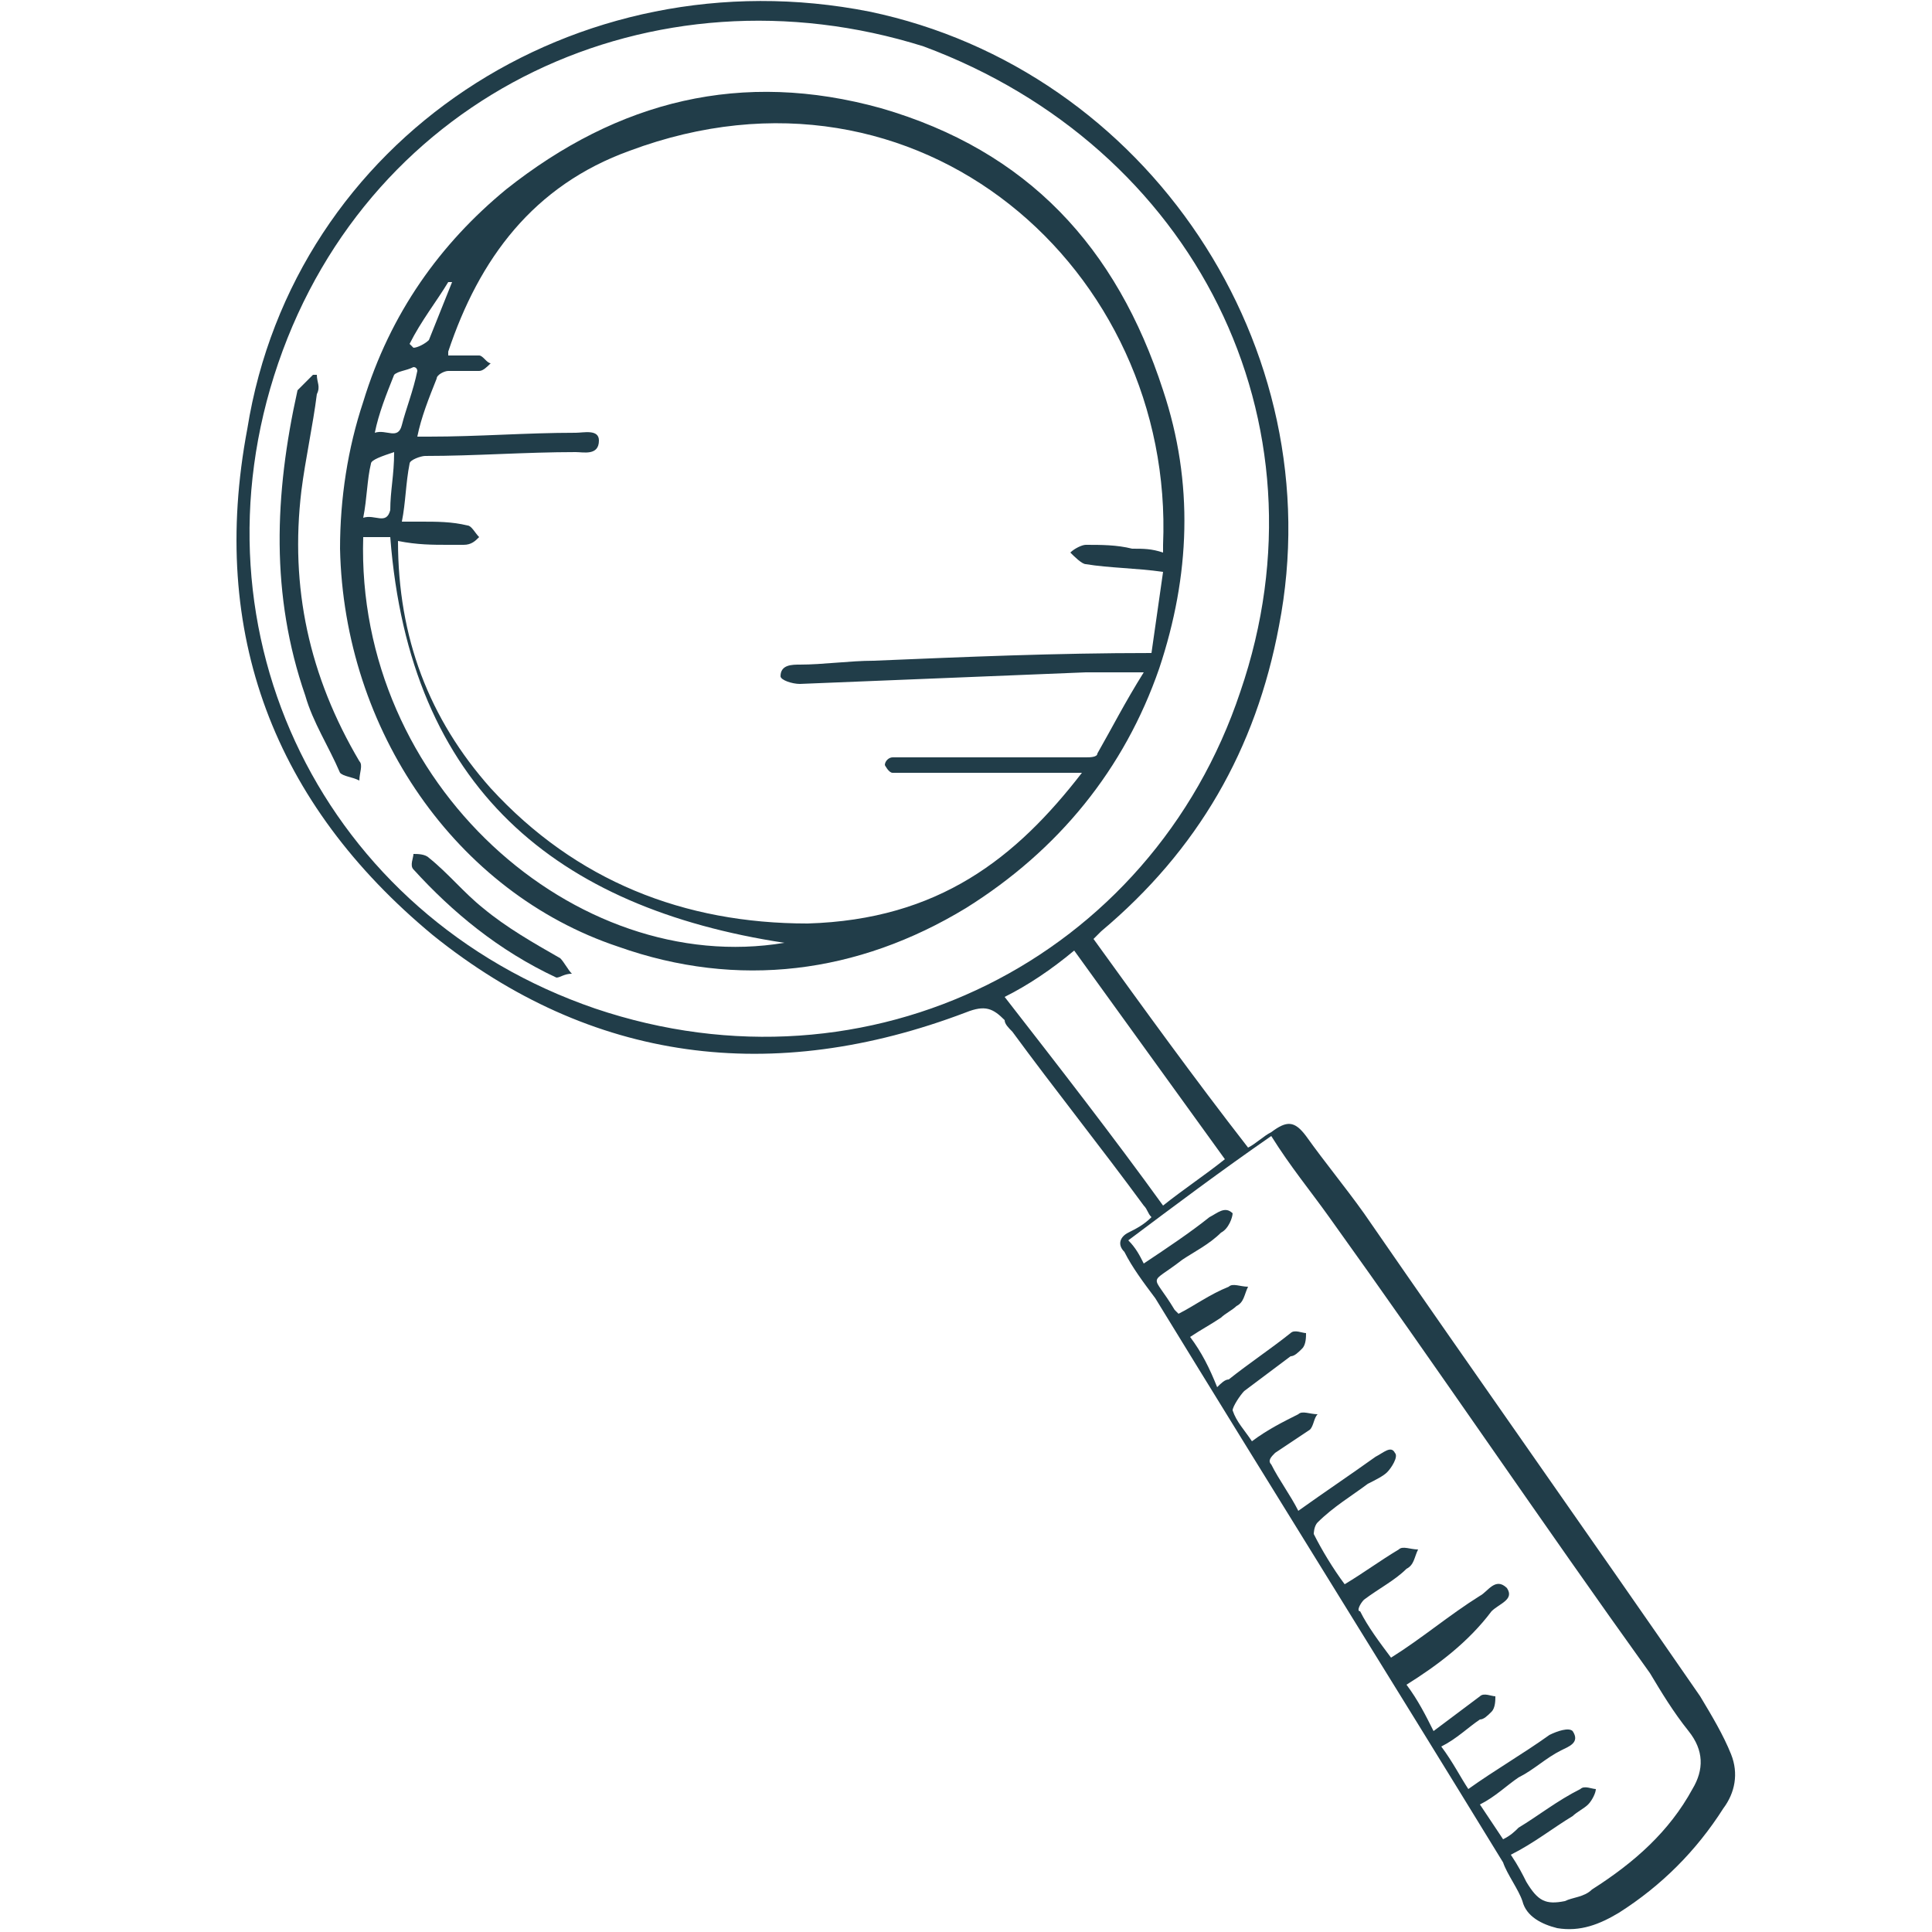<?xml version="1.0" encoding="utf-8"?>
<!-- Generator: Adobe Illustrator 24.0.1, SVG Export Plug-In . SVG Version: 6.00 Build 0)  -->
<svg version="1.1" id="Layer_1" xmlns="http://www.w3.org/2000/svg" xmlns:xlink="http://www.w3.org/1999/xlink" x="0px" y="0px"
	 viewBox="0 0 50 50" style="enable-background:new 0 0 50 50;" xml:space="preserve">
<style type="text/css">
	.st0{fill:#213D49;}
</style>
<path class="st0" d="M26,25.8c1.4,1.8,2.8,3.6,4.1,5.4c0.5-0.4,1.1-0.8,1.6-1.2c-1.3-1.8-2.6-3.6-3.9-5.4
	C27.2,25.1,26.6,25.5,26,25.8z M36.4,43.6c0.3,0.4,0.5,0.8,0.7,1.2c0.4-0.3,0.8-0.6,1.2-0.9c0.1-0.1,0.3,0,0.4,0
	c0,0.1,0,0.3-0.1,0.4c-0.1,0.1-0.2,0.2-0.3,0.2c-0.3,0.2-0.6,0.5-1,0.7c0.3,0.4,0.5,0.8,0.7,1.1c0.7-0.5,1.4-0.9,2.1-1.4
	c0.2-0.1,0.5-0.2,0.6-0.1c0.2,0.3-0.1,0.4-0.3,0.5c-0.4,0.2-0.7,0.5-1.1,0.7c-0.3,0.2-0.6,0.5-1,0.7c0.2,0.3,0.4,0.6,0.6,0.9
	c0.2-0.1,0.3-0.2,0.4-0.3c0.5-0.3,1-0.7,1.6-1c0.1-0.1,0.3,0,0.4,0c0,0.1-0.1,0.3-0.2,0.4c-0.1,0.1-0.3,0.2-0.4,0.3
	c-0.5,0.3-1,0.7-1.6,1c0.2,0.3,0.3,0.5,0.4,0.7c0.3,0.5,0.5,0.6,1,0.5c0.2-0.1,0.5-0.1,0.7-0.3c1.1-0.7,2-1.5,2.6-2.6
	c0.3-0.5,0.3-1-0.1-1.5c-0.4-0.5-0.7-1-1-1.5c-2.8-3.9-5.5-7.9-8.3-11.8c-0.5-0.7-1-1.3-1.5-2.1c-1.3,0.9-2.5,1.8-3.7,2.7
	c0.2,0.2,0.3,0.4,0.4,0.6c0.6-0.4,1.2-0.8,1.7-1.2c0.2-0.1,0.4-0.3,0.6-0.1c0,0.1-0.1,0.4-0.3,0.5c-0.3,0.3-0.7,0.5-1,0.7
	c-0.9,0.7-0.8,0.3-0.2,1.3c0,0,0,0,0.1,0.1c0.4-0.2,0.8-0.5,1.3-0.7c0.1-0.1,0.3,0,0.5,0c-0.1,0.2-0.1,0.4-0.3,0.5
	c-0.1,0.1-0.3,0.2-0.4,0.3c-0.3,0.2-0.5,0.3-0.8,0.5c0.3,0.4,0.5,0.8,0.7,1.3c0.1-0.1,0.2-0.2,0.3-0.2c0.5-0.4,1.1-0.8,1.6-1.2
	c0.1-0.1,0.3,0,0.4,0c0,0.1,0,0.3-0.1,0.4c-0.1,0.1-0.2,0.2-0.3,0.2c-0.4,0.3-0.8,0.6-1.2,0.9c-0.1,0.1-0.3,0.4-0.3,0.5
	c0.1,0.3,0.3,0.5,0.5,0.8c0.4-0.3,0.8-0.5,1.2-0.7c0.1-0.1,0.3,0,0.5,0c-0.1,0.1-0.1,0.3-0.2,0.4c-0.3,0.2-0.6,0.4-0.9,0.6
	c-0.1,0.1-0.2,0.2-0.1,0.3c0.2,0.4,0.5,0.8,0.7,1.2c0.7-0.5,1.3-0.9,2-1.4c0.2-0.1,0.4-0.3,0.5-0.1c0.1,0.1-0.1,0.4-0.2,0.5
	c-0.1,0.1-0.3,0.2-0.5,0.3c-0.4,0.3-0.9,0.6-1.3,1c-0.1,0.1-0.1,0.3-0.1,0.3c0.2,0.4,0.5,0.9,0.8,1.3c0.5-0.3,0.9-0.6,1.4-0.9
	c0.1-0.1,0.3,0,0.5,0c-0.1,0.2-0.1,0.4-0.3,0.5c-0.3,0.3-0.7,0.5-1.1,0.8c-0.1,0.1-0.2,0.3-0.1,0.3c0.2,0.4,0.5,0.8,0.8,1.2
	c0.8-0.5,1.5-1.1,2.3-1.6c0.2-0.1,0.4-0.5,0.7-0.2c0.2,0.3-0.2,0.4-0.4,0.6C38,42.5,37.2,43.1,36.4,43.6z M23.9,1.2
	C16.9-1,9.6,2.4,7.2,9.4c-2.4,7,1.2,14.3,8.2,16.7c7.1,2.4,14.4-1.3,16.7-8.2C34.5,10.9,30.9,3.8,23.9,1.2z M28.3,24.3
	c1.3,1.8,2.6,3.6,4,5.4c0.2-0.1,0.4-0.3,0.6-0.4c0.4-0.3,0.6-0.3,0.9,0.1c0.5,0.7,1,1.3,1.5,2c2.9,4.2,5.8,8.3,8.7,12.5
	c0.3,0.5,0.6,1,0.8,1.5c0.2,0.5,0.1,1-0.2,1.4c-0.7,1.1-1.6,2-2.7,2.7c-0.5,0.3-1,0.5-1.6,0.4c-0.4-0.1-0.8-0.3-0.9-0.7
	c-0.1-0.3-0.4-0.7-0.5-1c-3-4.9-6-9.7-9-14.6c-0.3-0.4-0.6-0.8-0.8-1.2c-0.2-0.2-0.1-0.4,0.1-0.5c0.2-0.1,0.4-0.2,0.6-0.4
	c-0.1-0.1-0.1-0.2-0.2-0.3c-1.1-1.5-2.3-3-3.4-4.5c-0.1-0.1-0.2-0.2-0.2-0.3c-0.3-0.3-0.5-0.4-1-0.2c-5,1.9-9.7,1.3-13.8-2
	c-4.1-3.4-5.8-7.8-4.8-13.1C7.6,3.6,14.9-1.2,22.5,0.3c7.2,1.5,12,8.7,10.6,15.9c-0.6,3.2-2.1,5.8-4.6,7.9
	C28.4,24.2,28.4,24.2,28.3,24.3z"/>
<path class="st0" d="M10.6,8.9c0,0,0.1,0.1,0.1,0.1C10.8,9,11,8.9,11.1,8.8c0.2-0.5,0.4-1,0.6-1.5l-0.1,0
	C11.3,7.8,10.9,8.3,10.6,8.9z M10.8,9.6c0,0,0-0.1-0.1-0.1c-0.2,0.1-0.4,0.1-0.5,0.2c-0.2,0.5-0.4,1-0.5,1.5
	c0.3-0.1,0.6,0.2,0.7-0.2C10.5,10.6,10.7,10.1,10.8,9.6z M10.2,11.7c-0.3,0.1-0.6,0.2-0.6,0.3c-0.1,0.4-0.1,0.9-0.2,1.4
	c0.3-0.1,0.6,0.2,0.7-0.2C10.1,12.7,10.2,12.3,10.2,11.7z M9.4,13.9c-0.2,6.4,5.5,11.4,10.9,10.5c-5.9-0.9-9.7-4-10.2-10.5
	C9.8,13.9,9.6,13.9,9.4,13.9z M28,20c-0.3,0-0.4,0-0.5,0c-1.4,0-2.7,0-4.1,0c-0.1,0-0.2,0-0.3,0c-0.1,0-0.2-0.2-0.2-0.2
	c0-0.1,0.1-0.2,0.2-0.2c0.1,0,0.2,0,0.3,0c1.6,0,3.1,0,4.7,0c0.1,0,0.3,0,0.3-0.1c0.4-0.7,0.7-1.3,1.2-2.1c-0.6,0-1.1,0-1.5,0
	c-2.5,0.1-4.9,0.2-7.4,0.3c-0.2,0-0.5-0.1-0.5-0.2c0-0.3,0.3-0.3,0.5-0.3c0.6,0,1.3-0.1,1.9-0.1c2.4-0.1,4.7-0.2,7.2-0.2
	c0.1-0.7,0.2-1.4,0.3-2.1c-0.7-0.1-1.4-0.1-2-0.2c-0.1,0-0.3-0.2-0.4-0.3c0.1-0.1,0.3-0.2,0.4-0.2c0.4,0,0.8,0,1.2,0.1
	c0.3,0,0.5,0,0.8,0.1c0-0.1,0-0.1,0-0.2c0.3-7.1-6.3-13-13.8-10.2c-2.5,0.9-3.9,2.8-4.7,5.2c0,0,0,0,0,0.1c0.3,0,0.5,0,0.8,0
	c0.1,0,0.2,0.2,0.3,0.2c-0.1,0.1-0.2,0.2-0.3,0.2c-0.3,0-0.6,0-0.8,0c-0.1,0-0.3,0.1-0.3,0.2c-0.2,0.5-0.4,1-0.5,1.5
	c0.2,0,0.3,0,0.3,0c1.3,0,2.5-0.1,3.8-0.1c0.2,0,0.6-0.1,0.6,0.2c0,0.4-0.4,0.3-0.6,0.3c-1.3,0-2.6,0.1-3.9,0.1
	c-0.1,0-0.4,0.1-0.4,0.2c-0.1,0.5-0.1,1-0.2,1.5c0.2,0,0.4,0,0.5,0c0.4,0,0.8,0,1.2,0.1c0.1,0,0.2,0.2,0.3,0.3
	c-0.1,0.1-0.2,0.2-0.4,0.2c-0.1,0-0.2,0-0.4,0c-0.4,0-0.8,0-1.3-0.1c0,2.5,0.8,4.6,2.4,6.4c2.2,2.4,5,3.5,8.2,3.5
	C24.3,23.8,26.3,22.2,28,20z M9.4,10.4c0.7-2.3,2-4.1,3.7-5.5c2.9-2.3,6.1-3.1,9.7-2.1c3.8,1.1,6.1,3.6,7.3,7.3
	c0.8,2.4,0.7,4.8-0.1,7.2c-0.9,2.6-2.6,4.7-5,6.2c-2.8,1.7-5.9,2.1-9,1c-4.2-1.4-7.1-5.6-7.2-10.3C8.8,12.9,9,11.6,9.4,10.4z"/>
<path class="st0" d="M8.2,9.7c0,0.2,0.1,0.3,0,0.5c-0.1,0.8-0.3,1.7-0.4,2.5c-0.3,2.5,0.2,4.8,1.5,7c0.1,0.1,0,0.3,0,0.5
	c-0.2-0.1-0.4-0.1-0.5-0.2c-0.3-0.7-0.7-1.3-0.9-2c-0.9-2.6-0.8-5.2-0.2-7.9C7.8,10,8,9.8,8.1,9.7C8.1,9.7,8.2,9.7,8.2,9.7z"/>
<path class="st0" d="M14.4,25.3c-1.5-0.7-2.7-1.7-3.7-2.8c-0.1-0.1,0-0.3,0-0.4c0.1,0,0.3,0,0.4,0.1c0.5,0.4,0.9,0.9,1.4,1.3
	c0.6,0.5,1.3,0.9,2,1.3c0.1,0.1,0.2,0.3,0.3,0.4C14.6,25.2,14.5,25.3,14.4,25.3z"/>
</svg>
